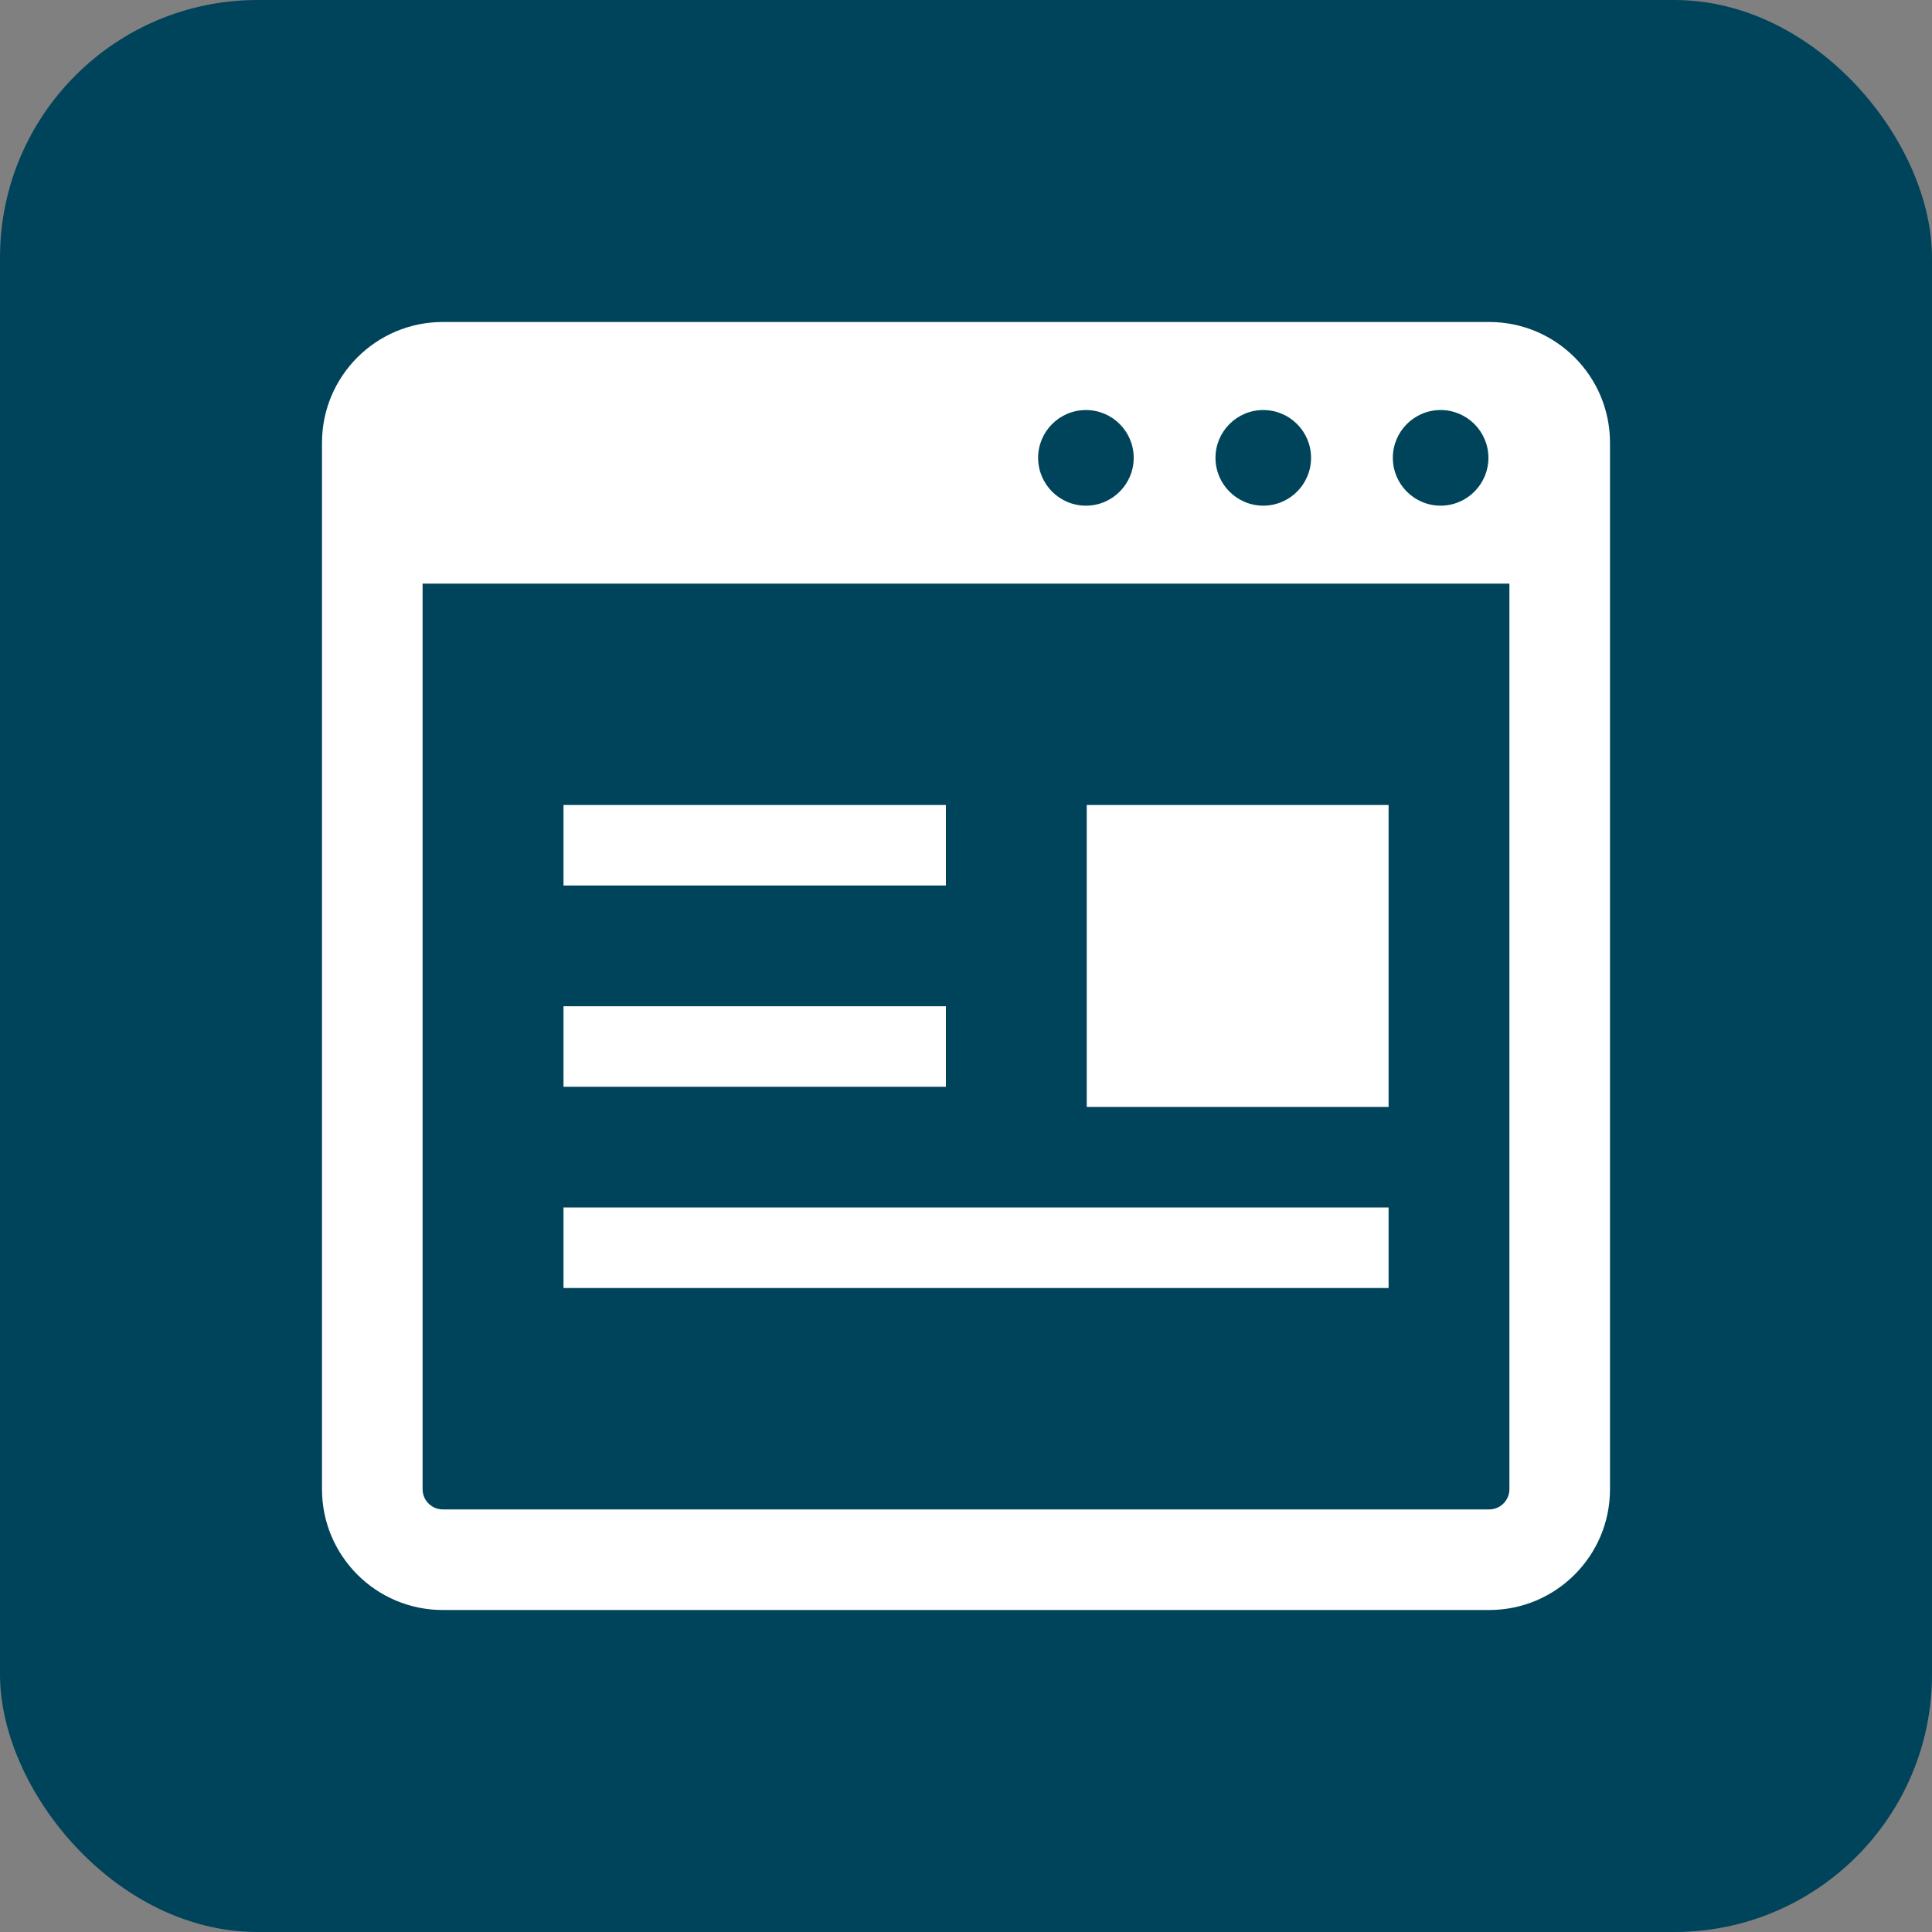 <svg width="30" height="30" viewBox="0 0 30 30" fill="none" xmlns="http://www.w3.org/2000/svg">
<rect x="0" y="0" width="30" height="30" fill="#808080" stroke="none"/>
<rect width="30" height="30" rx="4" fill="#00445B"/>
<path d="M23.125 5H6.875C5.84 5 5 5.84 5 6.875V23.125C5 24.16 5.84 25 6.875 25H23.125C24.16 25 25 24.16 25 23.125V6.875C25 5.84 24.16 5 23.125 5ZM22.37 6.367C22.779 6.367 23.112 6.7 23.112 7.109C23.112 7.519 22.779 7.852 22.37 7.852C21.96 7.852 21.628 7.519 21.628 7.109C21.628 6.7 21.96 6.367 22.37 6.367ZM19.616 6.367C20.026 6.367 20.358 6.7 20.358 7.109C20.358 7.519 20.026 7.852 19.616 7.852C19.206 7.852 18.874 7.519 18.874 7.109C18.874 6.7 19.206 6.367 19.616 6.367ZM16.862 6.367C17.272 6.367 17.604 6.7 17.604 7.109C17.604 7.519 17.272 7.852 16.862 7.852C16.452 7.852 16.12 7.519 16.12 7.109C16.12 6.7 16.452 6.367 16.862 6.367ZM23.438 23.125C23.438 23.297 23.297 23.438 23.125 23.438H6.875C6.703 23.438 6.562 23.297 6.562 23.125V9.062H23.438V23.125Z" fill="white"/>
<path d="M14.688 12.5H8.75V13.75H14.688V12.5Z" fill="white"/>
<path d="M21.562 18.75H8.75V20H21.562V18.75Z" fill="white"/>
<path d="M21.562 12.5H16.875V17.188H21.562V12.5Z" fill="white"/>
<path d="M13.947 16.875H14.688V15.625H8.75V16.875H13.322H13.947Z" fill="white"/>
</svg>
